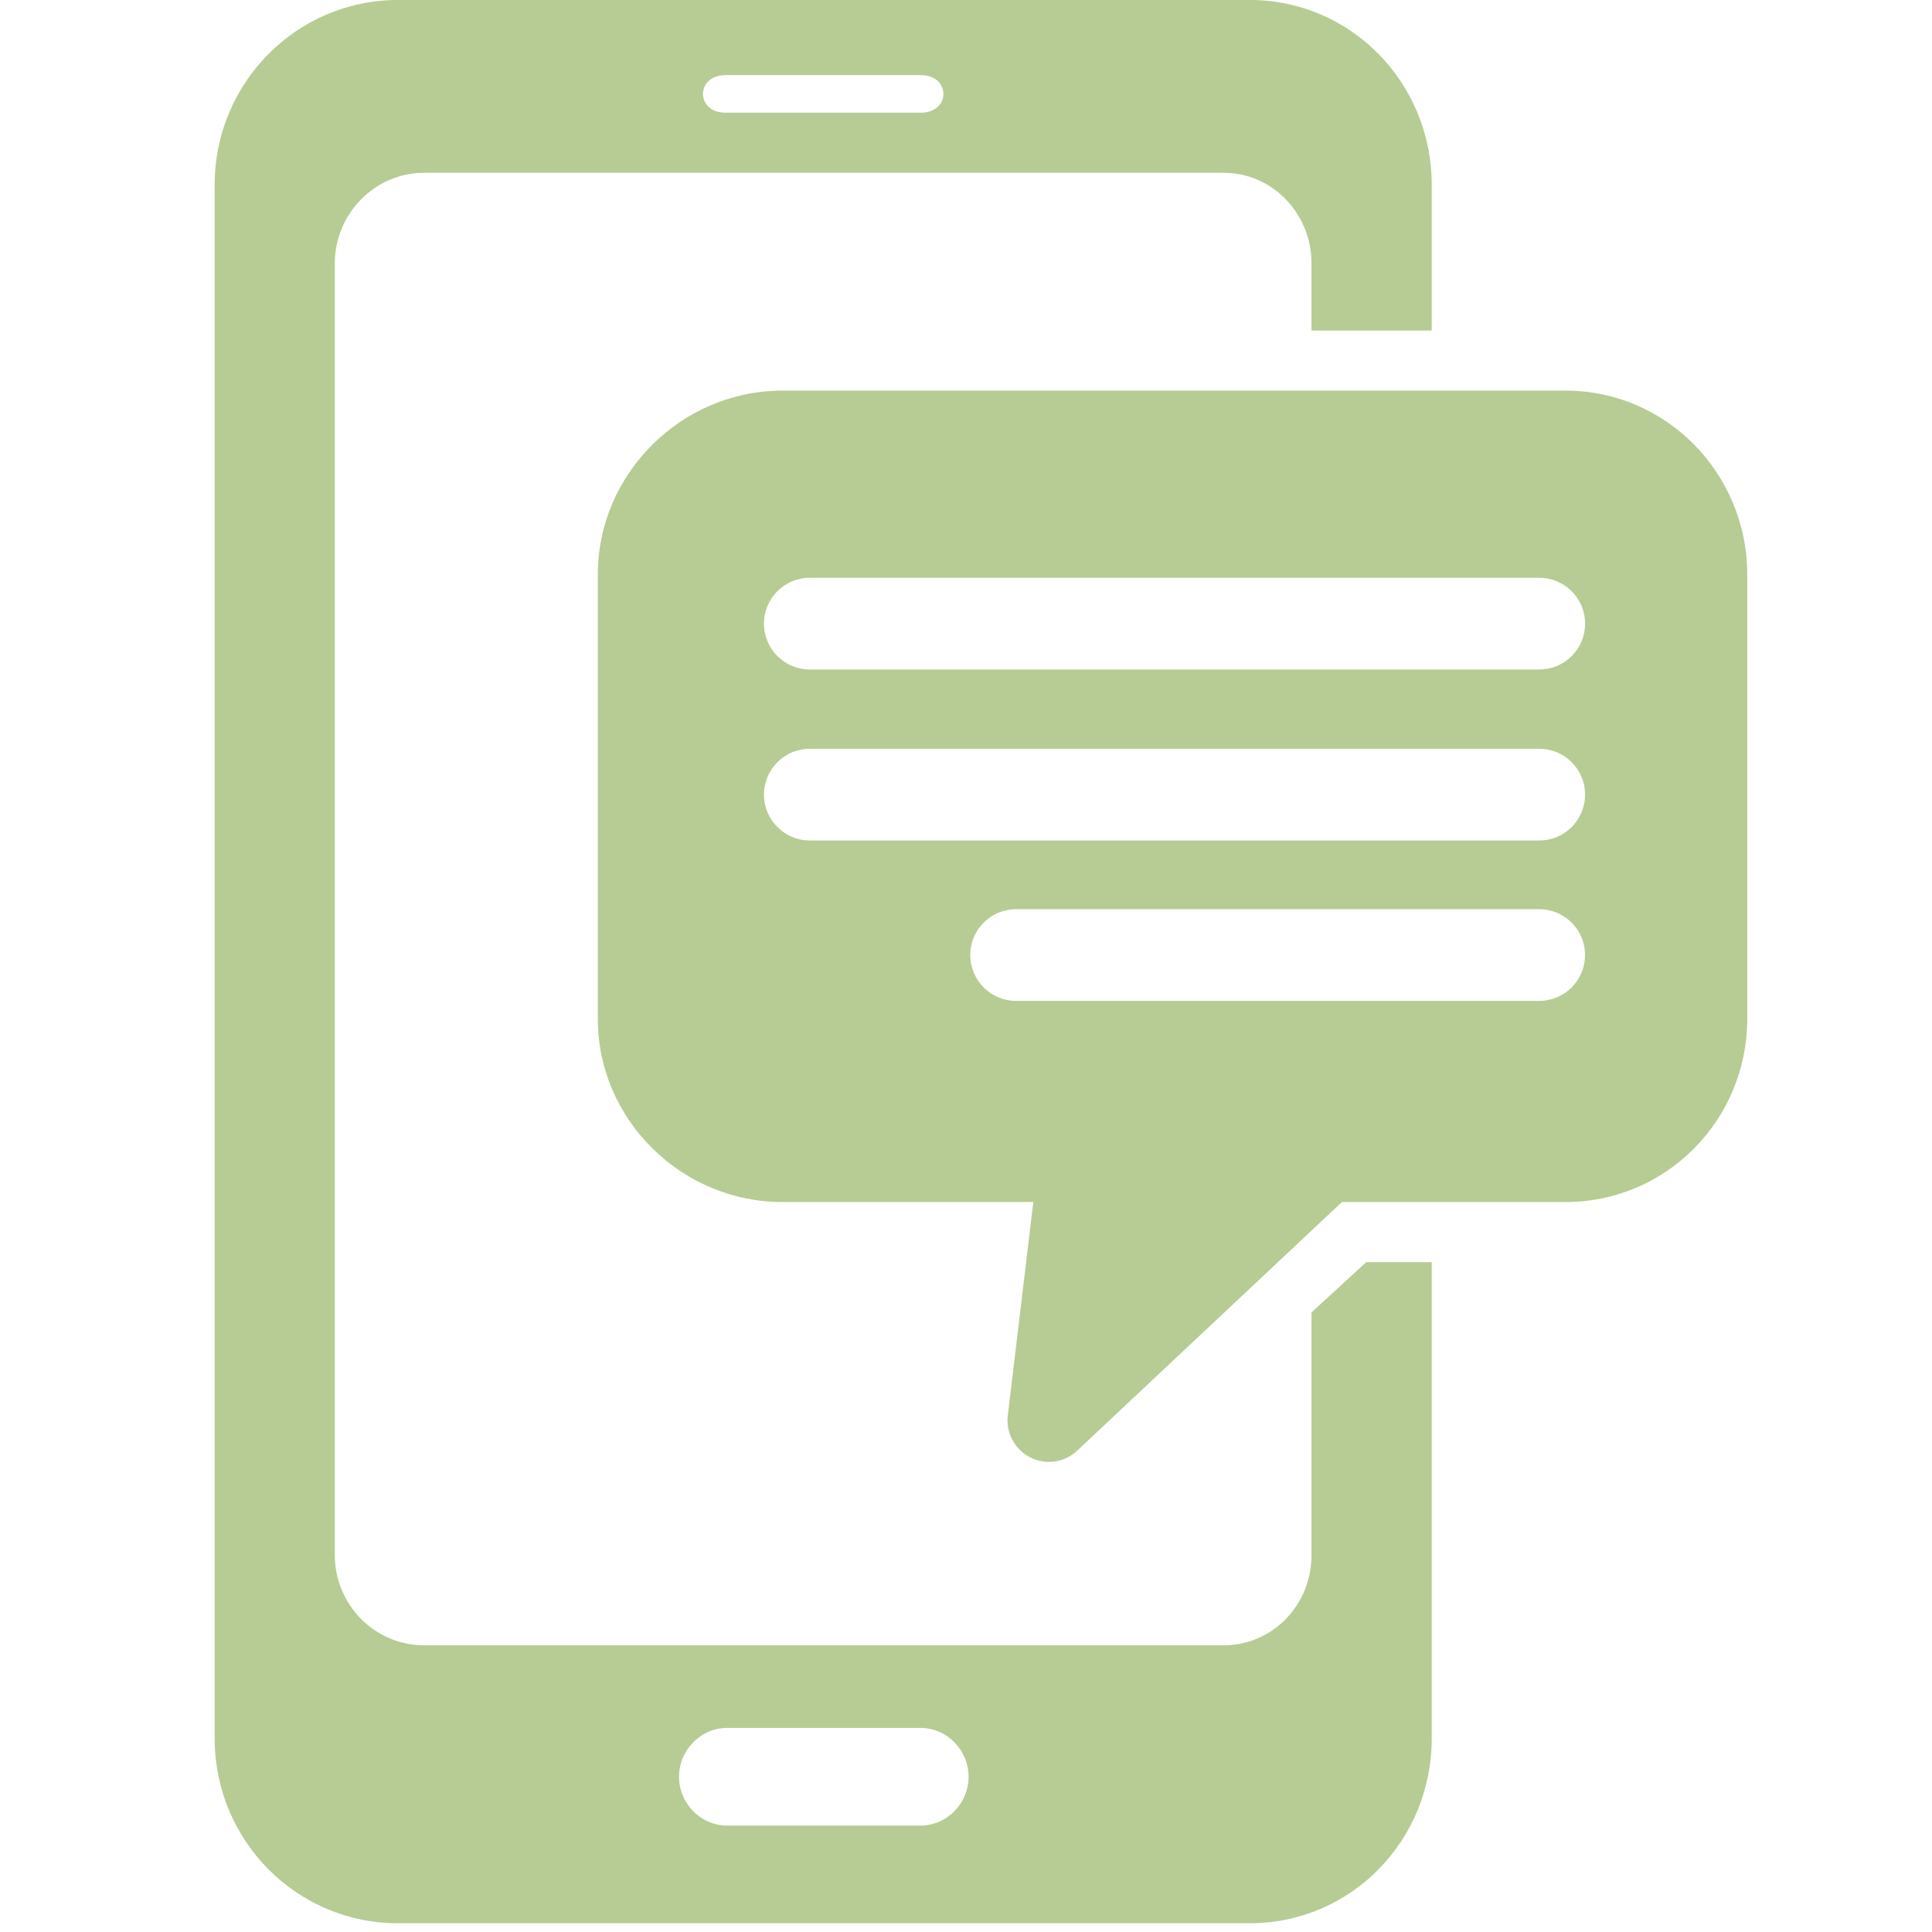 <svg width="72" height="72" viewBox="0 0 72 72" fill="none" xmlns="http://www.w3.org/2000/svg">
<path d="M8 64.789C8 68.577 11.038 71.674 14.826 71.674H46.575C50.363 71.674 53.356 68.58 53.356 64.789V47.036H50.915L48.876 48.909V57.949C48.876 59.797 47.446 61.315 45.598 61.315H15.803C13.955 61.315 12.477 59.794 12.477 57.949C12.477 38.648 12.477 29.117 12.477 9.816C12.477 7.971 13.969 6.439 15.803 6.439H45.598C47.429 6.439 48.876 7.968 48.876 9.816V12.319H53.356V6.882C53.356 3.094 50.355 0 46.575 0H14.826C11.046 0 8 3.094 8 6.882C8 24.811 8 46.862 8 64.789ZM27.097 64.394H34.304C35.292 64.394 36.096 65.226 36.096 66.214C36.096 67.202 35.292 68.034 34.304 68.034H27.097C26.106 68.034 25.305 67.202 25.305 66.214C25.305 65.226 26.109 64.394 27.097 64.394ZM27.038 2.8H34.318C35.438 2.8 35.438 4.2 34.318 4.2H27.038C25.918 4.2 25.918 2.8 27.038 2.8Z" fill="#B7CC94"/>
<path fill-rule="evenodd" clip-rule="evenodd" d="M40.208 54.001C39.884 54.34 39.41 54.528 38.909 54.469C38.061 54.368 37.456 53.598 37.557 52.752L38.509 44.796H29.149C25.401 44.796 22.279 41.727 22.279 37.975V21.407C22.279 17.652 25.398 14.558 29.149 14.558H58.351C62.105 14.558 65.115 17.652 65.115 21.407V37.975C65.115 41.727 62.102 44.796 58.351 44.796H50.01L40.208 54.001ZM30.179 21.533C29.235 21.533 28.471 22.297 28.471 23.241C28.471 24.185 29.235 24.95 30.179 24.95L57.363 24.95C58.307 24.95 59.072 24.185 59.072 23.241C59.072 22.297 58.307 21.533 57.363 21.533L30.179 21.533ZM28.471 29.613C28.471 28.669 29.235 27.905 30.179 27.905L57.363 27.905C58.307 27.905 59.072 28.669 59.072 29.613C59.072 30.557 58.307 31.322 57.363 31.322L30.179 31.322C29.235 31.322 28.471 30.557 28.471 29.613ZM36.159 35.591C36.159 34.647 36.924 33.883 37.868 33.883L57.361 33.883C58.305 33.883 59.07 34.647 59.07 35.591C59.07 36.535 58.305 37.3 57.361 37.3L37.868 37.3C36.924 37.3 36.159 36.535 36.159 35.591Z" fill="#B7CC94"/>
</svg>
